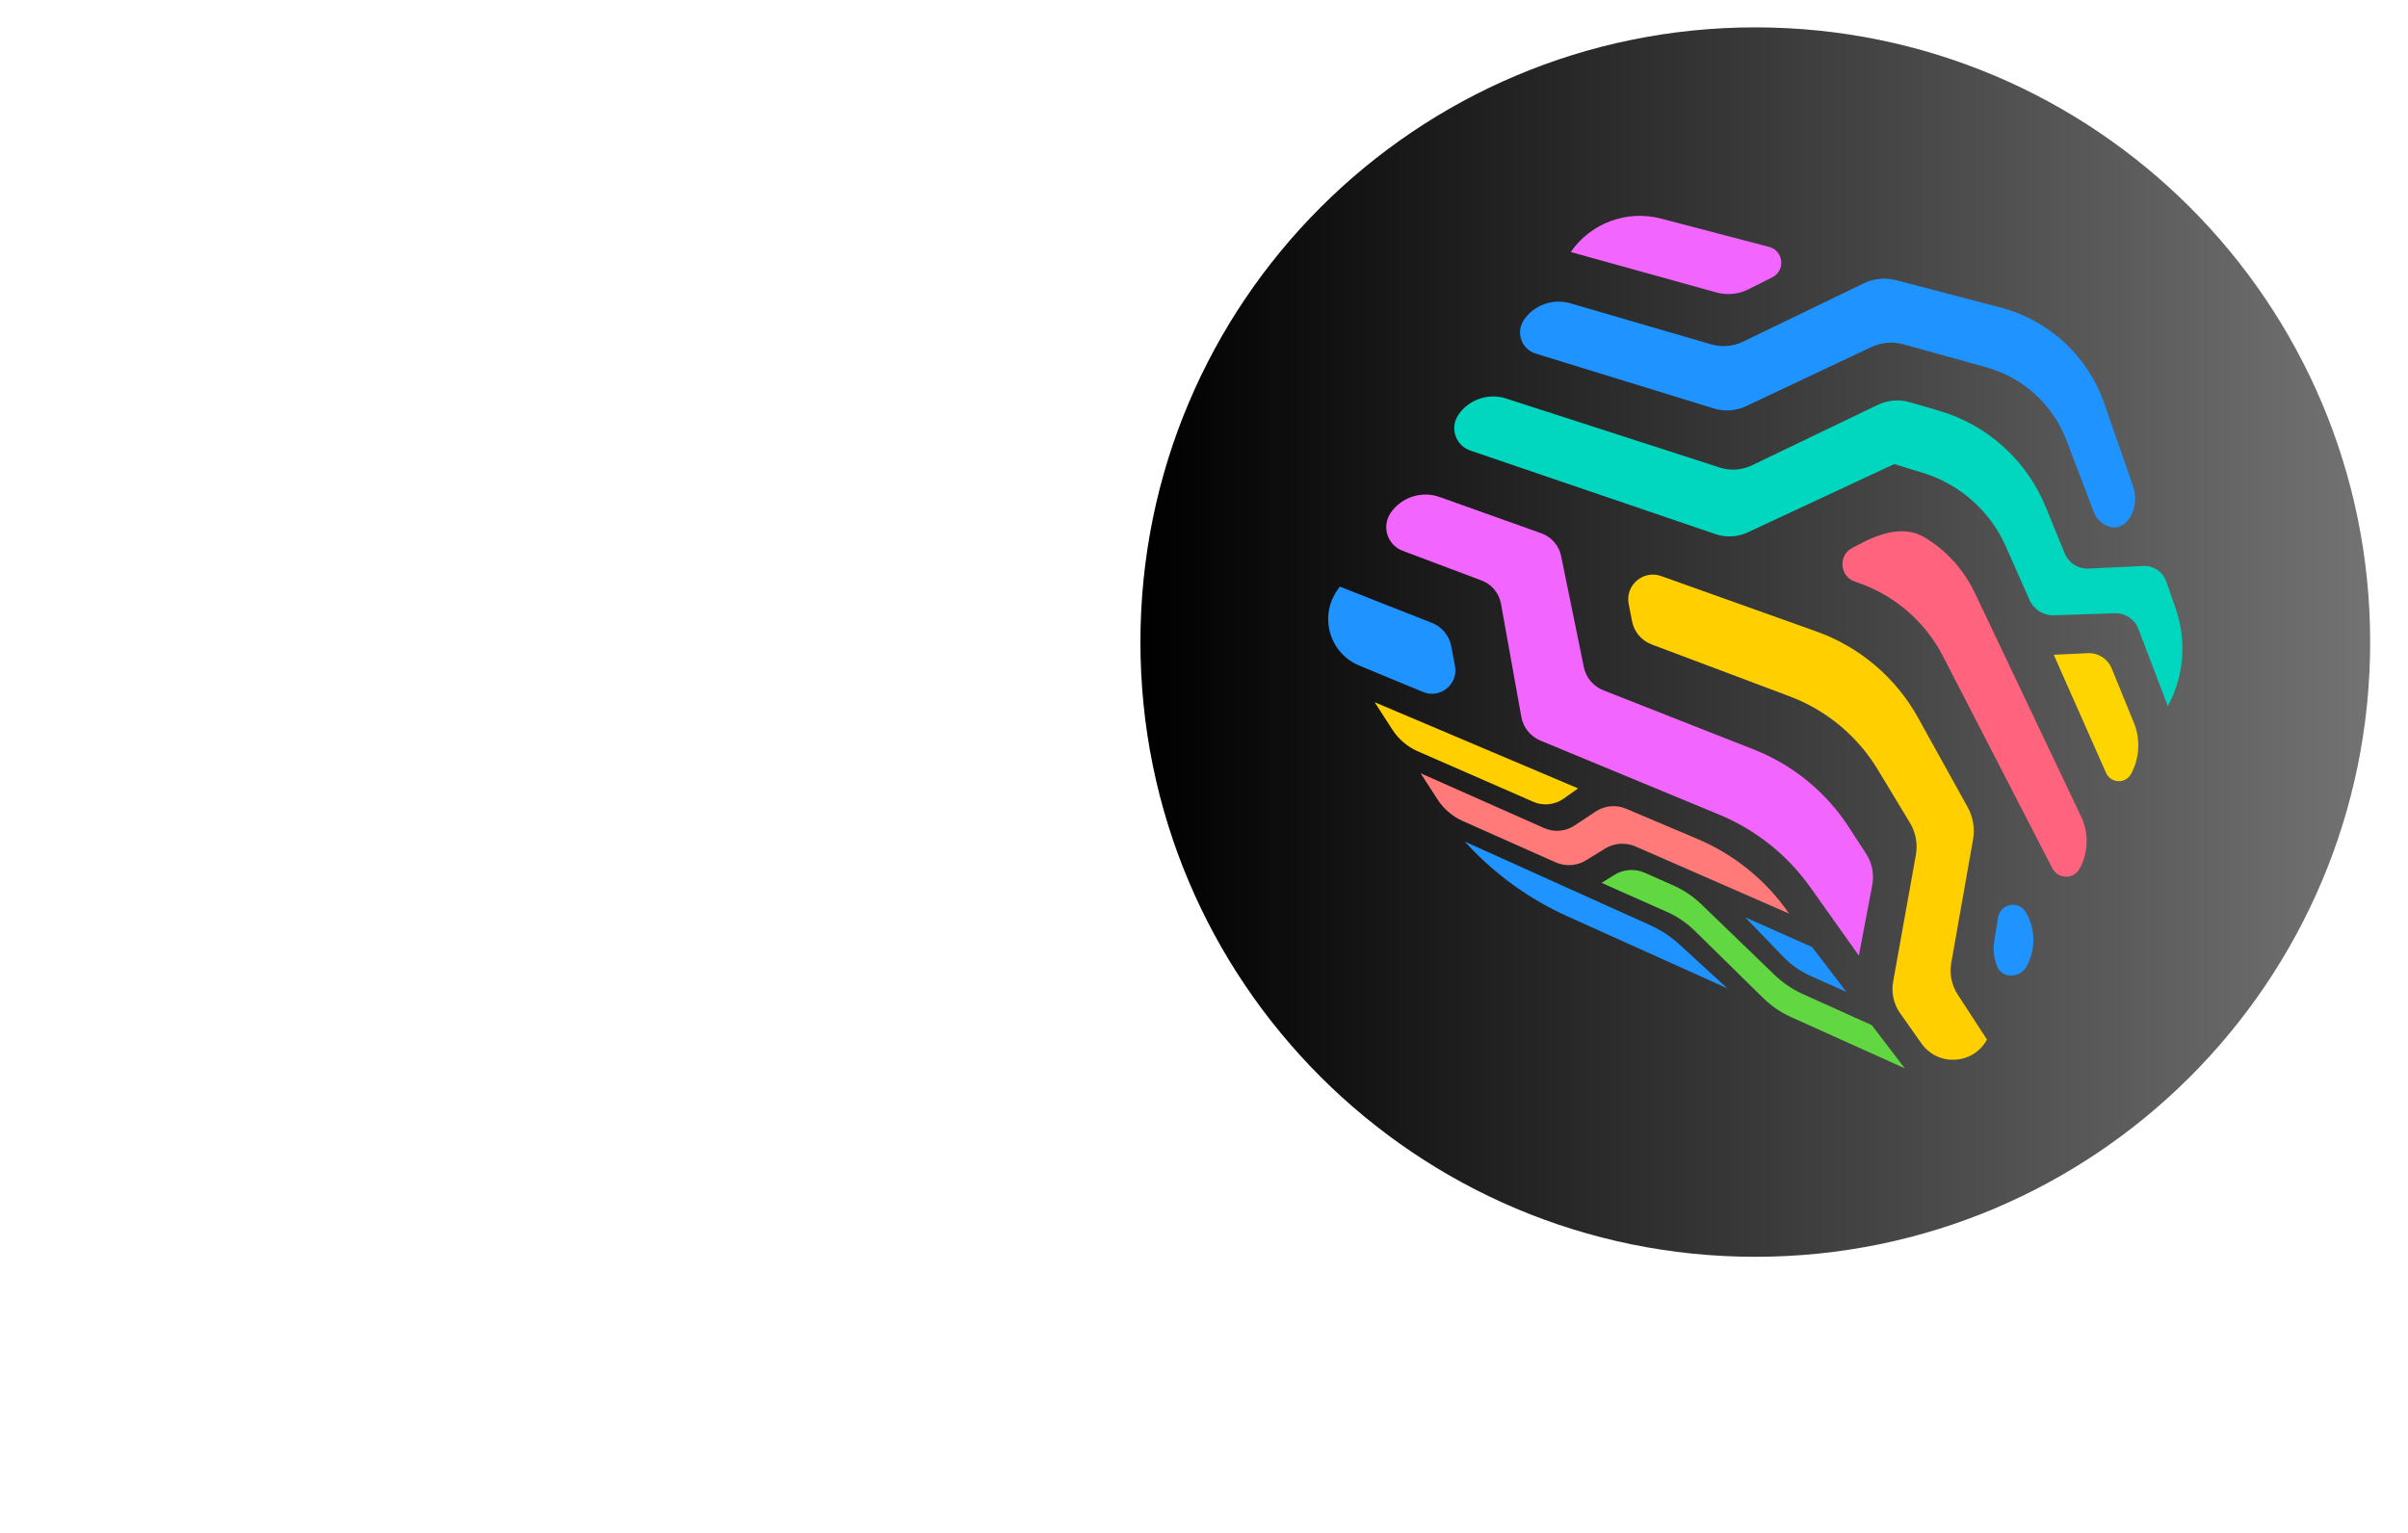 <svg xmlns="http://www.w3.org/2000/svg" xmlns:xlink="http://www.w3.org/1999/xlink" width="1242" zoomAndPan="magnify" viewBox="0 0 931.5 593.25" height="791" preserveAspectRatio="xMidYMid meet" version="1.0"><defs><clipPath id="397d3d517b"><path d="M 441.156 10.59 L 916.867 10.59 L 916.867 486.305 L 441.156 486.305 Z M 441.156 10.59 " clip-rule="nonzero"/></clipPath><clipPath id="20c17cf2b3"><path d="M 679.012 10.59 C 547.648 10.59 441.156 117.082 441.156 248.445 C 441.156 379.812 547.648 486.305 679.012 486.305 C 810.379 486.305 916.867 379.812 916.867 248.445 C 916.867 117.082 810.379 10.59 679.012 10.59 Z M 679.012 10.59 " clip-rule="nonzero"/></clipPath><linearGradient x1="-0" gradientTransform="matrix(1.858, 0, 0, 1.858, 441.157, 10.591)" y1="128" x2="256" gradientUnits="userSpaceOnUse" y2="128" id="3f70d905a7"><stop stop-opacity="1" stop-color="rgb(0%, 0%, 0%)" offset="0"/><stop stop-opacity="1" stop-color="rgb(0.175%, 0.175%, 0.175%)" offset="0.008"/><stop stop-opacity="1" stop-color="rgb(0.526%, 0.526%, 0.526%)" offset="0.016"/><stop stop-opacity="1" stop-color="rgb(0.879%, 0.879%, 0.879%)" offset="0.023"/><stop stop-opacity="1" stop-color="rgb(1.231%, 1.231%, 1.231%)" offset="0.031"/><stop stop-opacity="1" stop-color="rgb(1.584%, 1.584%, 1.584%)" offset="0.039"/><stop stop-opacity="1" stop-color="rgb(1.936%, 1.936%, 1.936%)" offset="0.047"/><stop stop-opacity="1" stop-color="rgb(2.289%, 2.289%, 2.289%)" offset="0.055"/><stop stop-opacity="1" stop-color="rgb(2.641%, 2.641%, 2.641%)" offset="0.062"/><stop stop-opacity="1" stop-color="rgb(2.994%, 2.994%, 2.994%)" offset="0.07"/><stop stop-opacity="1" stop-color="rgb(3.346%, 3.346%, 3.346%)" offset="0.078"/><stop stop-opacity="1" stop-color="rgb(3.699%, 3.699%, 3.699%)" offset="0.086"/><stop stop-opacity="1" stop-color="rgb(4.051%, 4.051%, 4.051%)" offset="0.094"/><stop stop-opacity="1" stop-color="rgb(4.402%, 4.402%, 4.402%)" offset="0.102"/><stop stop-opacity="1" stop-color="rgb(4.755%, 4.755%, 4.755%)" offset="0.109"/><stop stop-opacity="1" stop-color="rgb(5.107%, 5.107%, 5.107%)" offset="0.117"/><stop stop-opacity="1" stop-color="rgb(5.46%, 5.46%, 5.46%)" offset="0.125"/><stop stop-opacity="1" stop-color="rgb(5.812%, 5.812%, 5.812%)" offset="0.133"/><stop stop-opacity="1" stop-color="rgb(6.165%, 6.165%, 6.165%)" offset="0.141"/><stop stop-opacity="1" stop-color="rgb(6.517%, 6.517%, 6.517%)" offset="0.148"/><stop stop-opacity="1" stop-color="rgb(6.87%, 6.87%, 6.87%)" offset="0.156"/><stop stop-opacity="1" stop-color="rgb(7.222%, 7.222%, 7.222%)" offset="0.164"/><stop stop-opacity="1" stop-color="rgb(7.574%, 7.574%, 7.574%)" offset="0.172"/><stop stop-opacity="1" stop-color="rgb(7.927%, 7.927%, 7.927%)" offset="0.18"/><stop stop-opacity="1" stop-color="rgb(8.278%, 8.278%, 8.278%)" offset="0.188"/><stop stop-opacity="1" stop-color="rgb(8.63%, 8.63%, 8.63%)" offset="0.195"/><stop stop-opacity="1" stop-color="rgb(8.983%, 8.983%, 8.983%)" offset="0.203"/><stop stop-opacity="1" stop-color="rgb(9.335%, 9.335%, 9.335%)" offset="0.211"/><stop stop-opacity="1" stop-color="rgb(9.688%, 9.688%, 9.688%)" offset="0.219"/><stop stop-opacity="1" stop-color="rgb(10.04%, 10.04%, 10.04%)" offset="0.227"/><stop stop-opacity="1" stop-color="rgb(10.393%, 10.393%, 10.393%)" offset="0.234"/><stop stop-opacity="1" stop-color="rgb(10.745%, 10.745%, 10.745%)" offset="0.242"/><stop stop-opacity="1" stop-color="rgb(11.098%, 11.098%, 11.098%)" offset="0.25"/><stop stop-opacity="1" stop-color="rgb(11.45%, 11.45%, 11.45%)" offset="0.258"/><stop stop-opacity="1" stop-color="rgb(11.803%, 11.803%, 11.803%)" offset="0.266"/><stop stop-opacity="1" stop-color="rgb(12.155%, 12.155%, 12.155%)" offset="0.273"/><stop stop-opacity="1" stop-color="rgb(12.506%, 12.506%, 12.506%)" offset="0.281"/><stop stop-opacity="1" stop-color="rgb(12.859%, 12.859%, 12.859%)" offset="0.289"/><stop stop-opacity="1" stop-color="rgb(13.211%, 13.211%, 13.211%)" offset="0.297"/><stop stop-opacity="1" stop-color="rgb(13.564%, 13.564%, 13.564%)" offset="0.305"/><stop stop-opacity="1" stop-color="rgb(13.916%, 13.916%, 13.916%)" offset="0.312"/><stop stop-opacity="1" stop-color="rgb(14.268%, 14.268%, 14.268%)" offset="0.32"/><stop stop-opacity="1" stop-color="rgb(14.621%, 14.621%, 14.621%)" offset="0.328"/><stop stop-opacity="1" stop-color="rgb(14.973%, 14.973%, 14.973%)" offset="0.336"/><stop stop-opacity="1" stop-color="rgb(15.326%, 15.326%, 15.326%)" offset="0.344"/><stop stop-opacity="1" stop-color="rgb(15.678%, 15.678%, 15.678%)" offset="0.352"/><stop stop-opacity="1" stop-color="rgb(16.031%, 16.031%, 16.031%)" offset="0.359"/><stop stop-opacity="1" stop-color="rgb(16.382%, 16.382%, 16.382%)" offset="0.367"/><stop stop-opacity="1" stop-color="rgb(16.734%, 16.734%, 16.734%)" offset="0.375"/><stop stop-opacity="1" stop-color="rgb(17.087%, 17.087%, 17.087%)" offset="0.383"/><stop stop-opacity="1" stop-color="rgb(17.439%, 17.439%, 17.439%)" offset="0.391"/><stop stop-opacity="1" stop-color="rgb(17.792%, 17.792%, 17.792%)" offset="0.398"/><stop stop-opacity="1" stop-color="rgb(18.144%, 18.144%, 18.144%)" offset="0.406"/><stop stop-opacity="1" stop-color="rgb(18.497%, 18.497%, 18.497%)" offset="0.414"/><stop stop-opacity="1" stop-color="rgb(18.849%, 18.849%, 18.849%)" offset="0.422"/><stop stop-opacity="1" stop-color="rgb(19.202%, 19.202%, 19.202%)" offset="0.43"/><stop stop-opacity="1" stop-color="rgb(19.554%, 19.554%, 19.554%)" offset="0.438"/><stop stop-opacity="1" stop-color="rgb(19.907%, 19.907%, 19.907%)" offset="0.445"/><stop stop-opacity="1" stop-color="rgb(20.258%, 20.258%, 20.258%)" offset="0.453"/><stop stop-opacity="1" stop-color="rgb(20.61%, 20.61%, 20.61%)" offset="0.461"/><stop stop-opacity="1" stop-color="rgb(20.963%, 20.963%, 20.963%)" offset="0.469"/><stop stop-opacity="1" stop-color="rgb(21.315%, 21.315%, 21.315%)" offset="0.477"/><stop stop-opacity="1" stop-color="rgb(21.667%, 21.667%, 21.667%)" offset="0.484"/><stop stop-opacity="1" stop-color="rgb(22.02%, 22.02%, 22.02%)" offset="0.492"/><stop stop-opacity="1" stop-color="rgb(22.372%, 22.372%, 22.372%)" offset="0.5"/><stop stop-opacity="1" stop-color="rgb(22.725%, 22.725%, 22.725%)" offset="0.508"/><stop stop-opacity="1" stop-color="rgb(23.077%, 23.077%, 23.077%)" offset="0.516"/><stop stop-opacity="1" stop-color="rgb(23.43%, 23.43%, 23.43%)" offset="0.523"/><stop stop-opacity="1" stop-color="rgb(23.782%, 23.782%, 23.782%)" offset="0.531"/><stop stop-opacity="1" stop-color="rgb(24.135%, 24.135%, 24.135%)" offset="0.539"/><stop stop-opacity="1" stop-color="rgb(24.486%, 24.486%, 24.486%)" offset="0.547"/><stop stop-opacity="1" stop-color="rgb(24.838%, 24.838%, 24.838%)" offset="0.555"/><stop stop-opacity="1" stop-color="rgb(25.191%, 25.191%, 25.191%)" offset="0.562"/><stop stop-opacity="1" stop-color="rgb(25.543%, 25.543%, 25.543%)" offset="0.57"/><stop stop-opacity="1" stop-color="rgb(25.896%, 25.896%, 25.896%)" offset="0.578"/><stop stop-opacity="1" stop-color="rgb(26.248%, 26.248%, 26.248%)" offset="0.586"/><stop stop-opacity="1" stop-color="rgb(26.601%, 26.601%, 26.601%)" offset="0.594"/><stop stop-opacity="1" stop-color="rgb(26.953%, 26.953%, 26.953%)" offset="0.602"/><stop stop-opacity="1" stop-color="rgb(27.306%, 27.306%, 27.306%)" offset="0.609"/><stop stop-opacity="1" stop-color="rgb(27.658%, 27.658%, 27.658%)" offset="0.617"/><stop stop-opacity="1" stop-color="rgb(28.011%, 28.011%, 28.011%)" offset="0.625"/><stop stop-opacity="1" stop-color="rgb(28.362%, 28.362%, 28.362%)" offset="0.633"/><stop stop-opacity="1" stop-color="rgb(28.714%, 28.714%, 28.714%)" offset="0.641"/><stop stop-opacity="1" stop-color="rgb(29.066%, 29.066%, 29.066%)" offset="0.648"/><stop stop-opacity="1" stop-color="rgb(29.419%, 29.419%, 29.419%)" offset="0.656"/><stop stop-opacity="1" stop-color="rgb(29.771%, 29.771%, 29.771%)" offset="0.664"/><stop stop-opacity="1" stop-color="rgb(30.124%, 30.124%, 30.124%)" offset="0.672"/><stop stop-opacity="1" stop-color="rgb(30.476%, 30.476%, 30.476%)" offset="0.68"/><stop stop-opacity="1" stop-color="rgb(30.829%, 30.829%, 30.829%)" offset="0.688"/><stop stop-opacity="1" stop-color="rgb(31.181%, 31.181%, 31.181%)" offset="0.695"/><stop stop-opacity="1" stop-color="rgb(31.534%, 31.534%, 31.534%)" offset="0.703"/><stop stop-opacity="1" stop-color="rgb(31.886%, 31.886%, 31.886%)" offset="0.711"/><stop stop-opacity="1" stop-color="rgb(32.237%, 32.237%, 32.237%)" offset="0.719"/><stop stop-opacity="1" stop-color="rgb(32.59%, 32.59%, 32.59%)" offset="0.727"/><stop stop-opacity="1" stop-color="rgb(32.942%, 32.942%, 32.942%)" offset="0.734"/><stop stop-opacity="1" stop-color="rgb(33.295%, 33.295%, 33.295%)" offset="0.742"/><stop stop-opacity="1" stop-color="rgb(33.647%, 33.647%, 33.647%)" offset="0.75"/><stop stop-opacity="1" stop-color="rgb(34%, 34%, 34%)" offset="0.758"/><stop stop-opacity="1" stop-color="rgb(34.352%, 34.352%, 34.352%)" offset="0.766"/><stop stop-opacity="1" stop-color="rgb(34.705%, 34.705%, 34.705%)" offset="0.773"/><stop stop-opacity="1" stop-color="rgb(35.057%, 35.057%, 35.057%)" offset="0.781"/><stop stop-opacity="1" stop-color="rgb(35.41%, 35.41%, 35.41%)" offset="0.789"/><stop stop-opacity="1" stop-color="rgb(35.762%, 35.762%, 35.762%)" offset="0.797"/><stop stop-opacity="1" stop-color="rgb(36.115%, 36.115%, 36.115%)" offset="0.805"/><stop stop-opacity="1" stop-color="rgb(36.465%, 36.465%, 36.465%)" offset="0.812"/><stop stop-opacity="1" stop-color="rgb(36.818%, 36.818%, 36.818%)" offset="0.82"/><stop stop-opacity="1" stop-color="rgb(37.17%, 37.17%, 37.17%)" offset="0.828"/><stop stop-opacity="1" stop-color="rgb(37.523%, 37.523%, 37.523%)" offset="0.836"/><stop stop-opacity="1" stop-color="rgb(37.875%, 37.875%, 37.875%)" offset="0.844"/><stop stop-opacity="1" stop-color="rgb(38.228%, 38.228%, 38.228%)" offset="0.852"/><stop stop-opacity="1" stop-color="rgb(38.58%, 38.58%, 38.58%)" offset="0.859"/><stop stop-opacity="1" stop-color="rgb(38.933%, 38.933%, 38.933%)" offset="0.867"/><stop stop-opacity="1" stop-color="rgb(39.285%, 39.285%, 39.285%)" offset="0.875"/><stop stop-opacity="1" stop-color="rgb(39.638%, 39.638%, 39.638%)" offset="0.883"/><stop stop-opacity="1" stop-color="rgb(39.99%, 39.99%, 39.99%)" offset="0.891"/><stop stop-opacity="1" stop-color="rgb(40.341%, 40.341%, 40.341%)" offset="0.898"/><stop stop-opacity="1" stop-color="rgb(40.694%, 40.694%, 40.694%)" offset="0.906"/><stop stop-opacity="1" stop-color="rgb(41.046%, 41.046%, 41.046%)" offset="0.914"/><stop stop-opacity="1" stop-color="rgb(41.399%, 41.399%, 41.399%)" offset="0.922"/><stop stop-opacity="1" stop-color="rgb(41.751%, 41.751%, 41.751%)" offset="0.93"/><stop stop-opacity="1" stop-color="rgb(42.104%, 42.104%, 42.104%)" offset="0.938"/><stop stop-opacity="1" stop-color="rgb(42.456%, 42.456%, 42.456%)" offset="0.945"/><stop stop-opacity="1" stop-color="rgb(42.809%, 42.809%, 42.809%)" offset="0.953"/><stop stop-opacity="1" stop-color="rgb(43.161%, 43.161%, 43.161%)" offset="0.961"/><stop stop-opacity="1" stop-color="rgb(43.513%, 43.513%, 43.513%)" offset="0.969"/><stop stop-opacity="1" stop-color="rgb(43.866%, 43.866%, 43.866%)" offset="0.977"/><stop stop-opacity="1" stop-color="rgb(44.217%, 44.217%, 44.217%)" offset="0.984"/><stop stop-opacity="1" stop-color="rgb(44.569%, 44.569%, 44.569%)" offset="0.992"/><stop stop-opacity="1" stop-color="rgb(44.922%, 44.922%, 44.922%)" offset="1"/></linearGradient><clipPath id="81d8922363"><path d="M 607.457 83.512 L 689.422 83.512 L 689.422 114 L 607.457 114 Z M 607.457 83.512 " clip-rule="nonzero"/></clipPath><clipPath id="7c327fca3a"><path d="M 607.617 97.516 C 615.348 86.316 629.348 81.121 642.508 84.574 L 684.344 95.531 C 689.984 97.008 690.793 104.684 685.578 107.309 L 676.387 111.934 C 672.539 113.867 668.09 114.305 663.938 113.152 Z M 607.617 97.516 " clip-rule="nonzero"/></clipPath><clipPath id="4f3ee2061f"><path d="M 712.188 205.156 L 807.812 205.156 L 807.812 339.812 L 712.188 339.812 Z M 712.188 205.156 " clip-rule="nonzero"/></clipPath><clipPath id="bcd761dd2c"><path d="M 721.727 209.316 C 730.273 205.191 738.098 204.176 744.234 207.781 C 752.77 212.789 759.637 220.383 763.949 229.445 L 805.039 315.926 C 808.082 322.328 807.883 329.852 804.5 336.086 C 802.215 340.316 796.129 340.25 793.922 335.977 L 751.578 253.848 C 744.691 240.496 732.836 230.266 718.613 225.422 L 717.531 225.051 C 711.586 223.023 710.984 214.848 716.574 211.969 Z M 721.727 209.316 " clip-rule="nonzero"/></clipPath><clipPath id="31943f07e3"><path d="M 562 153.117 L 844.891 153.117 L 844.891 273.461 L 562 273.461 Z M 562 153.117 " clip-rule="nonzero"/></clipPath><clipPath id="028cf7527b"><path d="M 564.184 160.445 C 568.262 154.539 575.773 151.988 582.605 154.199 L 665.27 180.906 C 669.352 182.23 673.82 181.922 677.691 180.066 L 726.359 156.676 C 730.242 154.812 734.703 154.438 738.84 155.645 L 750.051 158.914 C 768.715 164.355 783.973 178.102 791.328 196.094 L 798.695 214.125 C 800.215 217.836 803.926 220.203 807.926 220.008 L 829.086 218.992 C 833.047 218.801 836.68 221.258 837.984 225.004 L 841.652 235.539 C 845.973 247.945 844.855 261.688 838.59 273.242 L 827.195 243.336 C 825.77 239.594 822.109 237.16 818.109 237.297 L 794.52 238.086 C 790.48 238.223 786.742 235.875 785.105 232.176 L 775.891 211.367 C 769.871 197.773 758.176 187.383 743.961 183.004 L 732.77 179.559 L 676.055 206.008 C 672.168 207.82 667.699 208.059 663.633 206.68 L 568.77 174.34 C 563.012 172.375 560.723 165.461 564.184 160.453 " clip-rule="nonzero"/></clipPath><clipPath id="317ce106d5"><path d="M 588 107.582 L 826 107.582 L 826 204.508 L 588 204.508 Z M 588 107.582 " clip-rule="nonzero"/></clipPath><clipPath id="2333b3602a"><path d="M 825.172 188.184 C 828.129 196.68 822.285 207.305 814.332 203.094 C 812.375 202.059 810.801 200.34 809.98 198.184 L 799.367 170.328 C 794.129 156.574 782.578 146.062 768.398 142.129 L 736.387 133.242 C 732.223 132.09 727.766 132.465 723.863 134.309 L 675.441 157.164 C 671.555 159 667.086 159.32 662.977 158.047 L 594.078 136.832 C 588.523 135.117 586.227 128.512 589.531 123.723 C 593.5 117.973 600.75 115.398 607.453 117.352 L 661.867 133.215 C 666.004 134.422 670.461 134.051 674.344 132.172 L 720.98 109.625 C 724.867 107.746 729.324 107.312 733.5 108.41 L 773.98 119.008 C 792.578 123.879 807.629 137.789 813.945 155.945 Z M 825.172 188.184 " clip-rule="nonzero"/></clipPath><clipPath id="e0d11a56e6"><path d="M 794.152 252.645 L 827.328 252.645 L 827.328 302.734 L 794.152 302.734 Z M 794.152 252.645 " clip-rule="nonzero"/></clipPath><clipPath id="55e5b75afa"><path d="M 807.641 252.734 C 811.645 252.547 815.352 254.918 816.871 258.629 L 825.457 279.641 C 828.074 286.051 827.68 293.352 824.375 299.445 C 822.238 303.383 816.52 303.156 814.703 299.059 L 794.461 253.355 Z M 807.641 252.734 " clip-rule="nonzero"/></clipPath><clipPath id="5ab9b81706"><path d="M 513.785 226.625 L 563 226.625 L 563 268.906 L 513.785 268.906 Z M 513.785 226.625 " clip-rule="nonzero"/></clipPath><clipPath id="23c340861a"><path d="M 517.254 228.457 L 518.27 226.984 L 553.902 241.008 C 557.773 242.535 560.613 245.961 561.391 250.051 L 562.836 257.691 C 564.172 264.773 557.117 270.508 550.465 267.75 L 525.84 257.555 C 514.355 252.801 510.191 238.691 517.254 228.457 " clip-rule="nonzero"/></clipPath><clipPath id="afaf055457"><path d="M 536 191 L 724.547 191 L 724.547 370 L 536 370 Z M 536 191 " clip-rule="nonzero"/></clipPath><clipPath id="d0d331a455"><path d="M 537.988 198.406 C 542.18 192.34 549.961 189.824 556.902 192.309 L 596.246 206.352 C 600.156 207.746 603.074 211.109 603.902 215.172 L 612.672 258.09 C 613.504 262.176 616.371 265.59 620.254 267.113 L 678.5 290.035 C 693.488 295.938 706.32 306.414 715.102 319.918 L 721.844 330.297 C 724.184 333.898 725.051 338.289 724.25 342.504 L 719.07 369.766 L 700.297 343.316 C 691.438 330.828 679.184 321.066 665.035 315.207 L 595.891 286.566 C 592.039 284.969 589.246 281.504 588.508 277.398 L 580.625 233.582 C 579.891 229.5 577.043 226.086 573.16 224.625 L 542.602 213.129 C 536.641 210.887 534.375 203.648 537.988 198.406 " clip-rule="nonzero"/></clipPath><clipPath id="ee9cabf2bc"><path d="M 771 350 L 786.996 350 L 786.996 377.543 L 771 377.543 Z M 771 350 " clip-rule="nonzero"/></clipPath><clipPath id="b2e1d3a54e"><path d="M 783.926 353.414 C 787.438 359.754 787.477 367.492 784.023 373.863 C 781.523 378.477 774.633 378.867 772.617 374.02 C 771.32 370.898 770.91 367.453 771.461 364.086 L 772.938 354.973 C 773.824 349.531 781.082 348.27 783.75 353.09 Z M 783.926 353.414 " clip-rule="nonzero"/></clipPath><clipPath id="7070ac8c38"><path d="M 629.574 222.07 L 768.781 222.07 L 768.781 410.719 L 629.574 410.719 Z M 629.574 222.07 " clip-rule="nonzero"/></clipPath><clipPath id="d3c66ba90a"><path d="M 726.406 297.809 C 718.57 284.82 706.523 274.793 692.32 269.453 L 638.898 249.355 C 635.008 247.887 632.137 244.496 631.34 240.418 L 630.031 233.719 C 628.609 226.461 635.633 220.418 642.605 222.906 L 702.707 244.359 C 719.355 250.305 733.352 262.176 741.922 277.641 L 761.168 312.348 C 763.266 316.133 764.008 320.551 763.25 324.816 L 754.816 372.602 C 754.066 376.836 754.957 381.219 757.305 384.82 L 768.633 402.246 C 763.348 411.992 749.676 412.801 743.285 403.738 L 735.004 392.008 C 732.535 388.508 731.566 384.145 732.32 379.93 L 741.133 330.777 C 741.898 326.531 741.082 322.133 738.855 318.441 Z M 726.406 297.809 " clip-rule="nonzero"/></clipPath><clipPath id="31014a7272"><path d="M 619.168 336.559 L 736.906 336.559 L 736.906 413.973 L 619.168 413.973 Z M 619.168 336.559 " clip-rule="nonzero"/></clipPath><clipPath id="7098abe753"><path d="M 655.711 360.281 C 652.566 357.168 648.871 354.641 644.82 352.844 L 619.562 341.625 L 624.449 338.555 C 627.984 336.336 632.434 336.016 636.254 337.711 L 647.262 342.594 C 651.312 344.395 655.027 346.895 658.211 349.969 L 686.441 377.211 C 689.633 380.293 693.332 382.801 697.379 384.625 L 724.078 396.672 L 736.84 413.375 L 692.895 393.57 C 688.855 391.746 685.164 389.227 682.004 386.117 Z M 655.711 360.281 " clip-rule="nonzero"/></clipPath><clipPath id="99e063536e"><path d="M 675.109 354.773 L 714.789 354.773 L 714.789 384 L 675.109 384 Z M 675.109 354.773 " clip-rule="nonzero"/></clipPath><clipPath id="56a35f4c7e"><path d="M 675.129 354.965 L 700.992 366.445 L 714.27 383.816 L 700.496 377.68 C 696.453 375.879 692.793 373.309 689.723 370.117 Z M 675.129 354.965 " clip-rule="nonzero"/></clipPath><clipPath id="92219c8cce"><path d="M 566.477 325.5 L 668.605 325.5 L 668.605 382.746 L 566.477 382.746 Z M 566.477 325.5 " clip-rule="nonzero"/></clipPath><clipPath id="ece8f89af7"><path d="M 668.227 382.449 L 606.324 354.555 C 591.812 348.016 578.723 338.629 567.871 326.973 L 566.625 325.637 L 638.512 358.074 C 642.559 359.898 646.297 362.359 649.566 365.363 Z M 668.227 382.449 " clip-rule="nonzero"/></clipPath><clipPath id="8679130cdb"><path d="M 549 299 L 692.672 299 L 692.672 354 L 549 354 Z M 549 299 " clip-rule="nonzero"/></clipPath><clipPath id="266b1bd953"><path d="M 549.531 299.195 L 597.355 320.426 C 601.16 322.121 605.598 321.742 609.066 319.441 L 617.258 314.008 C 620.734 311.703 625.172 311.293 629.016 312.922 L 656.695 324.648 C 670.973 330.699 683.281 340.738 692.082 353.508 L 632.707 327.539 C 628.871 325.867 624.422 326.18 620.859 328.375 L 613.562 332.875 C 610 335.07 605.559 335.371 601.734 333.664 L 565.844 317.684 C 561.852 315.906 558.449 312.992 556.078 309.324 Z M 549.531 299.195 " clip-rule="nonzero"/></clipPath><clipPath id="061cdeecf7"><path d="M 531.348 271.508 L 610.711 271.508 L 610.711 311.84 L 531.348 311.84 Z M 531.348 271.508 " clip-rule="nonzero"/></clipPath><clipPath id="715907c7bc"><path d="M 531.754 271.711 L 610.469 305.066 L 604.781 309.078 C 601.387 311.469 596.965 311.926 593.16 310.258 L 548.445 290.707 C 544.445 288.961 541.031 286.055 538.66 282.395 Z M 531.754 271.711 " clip-rule="nonzero"/></clipPath></defs><g clip-path="url(#397d3d517b)"><g clip-path="url(#20c17cf2b3)"><path fill="url(#3f70d905a7)" d="M 441.156 10.59 L 441.156 486.305 L 916.867 486.305 L 916.867 10.59 Z M 441.156 10.59 " fill-rule="nonzero"/></g></g><g clip-path="url(#81d8922363)"><g clip-path="url(#7c327fca3a)"><path fill="#f266ff" d="M 510.531 80.262 L 847.496 80.262 L 847.496 416.574 L 510.531 416.574 Z M 510.531 80.262 " fill-opacity="1" fill-rule="nonzero"/></g></g><g clip-path="url(#4f3ee2061f)"><g clip-path="url(#bcd761dd2c)"><path fill="#ff637e" d="M 510.531 80.262 L 847.496 80.262 L 847.496 416.574 L 510.531 416.574 Z M 510.531 80.262 " fill-opacity="1" fill-rule="nonzero"/></g></g><g clip-path="url(#31943f07e3)"><g clip-path="url(#028cf7527b)"><path fill="#00d7be" d="M 510.531 80.262 L 847.496 80.262 L 847.496 416.574 L 510.531 416.574 Z M 510.531 80.262 " fill-opacity="1" fill-rule="nonzero"/></g></g><g clip-path="url(#317ce106d5)"><g clip-path="url(#2333b3602a)"><path fill="#1f93ff" d="M 510.531 80.262 L 847.496 80.262 L 847.496 416.574 L 510.531 416.574 Z M 510.531 80.262 " fill-opacity="1" fill-rule="nonzero"/></g></g><g clip-path="url(#e0d11a56e6)"><g clip-path="url(#55e5b75afa)"><path fill="#ffd500" d="M 510.531 80.262 L 847.496 80.262 L 847.496 416.574 L 510.531 416.574 Z M 510.531 80.262 " fill-opacity="1" fill-rule="nonzero"/></g></g><g clip-path="url(#5ab9b81706)"><g clip-path="url(#23c340861a)"><path fill="#1f93ff" d="M 510.531 80.262 L 847.496 80.262 L 847.496 416.574 L 510.531 416.574 Z M 510.531 80.262 " fill-opacity="1" fill-rule="nonzero"/></g></g><g clip-path="url(#afaf055457)"><g clip-path="url(#d0d331a455)"><path fill="#f266ff" d="M 510.531 80.262 L 847.496 80.262 L 847.496 416.574 L 510.531 416.574 Z M 510.531 80.262 " fill-opacity="1" fill-rule="nonzero"/></g></g><g clip-path="url(#ee9cabf2bc)"><g clip-path="url(#b2e1d3a54e)"><path fill="#1f93ff" d="M 510.531 80.262 L 847.496 80.262 L 847.496 416.574 L 510.531 416.574 Z M 510.531 80.262 " fill-opacity="1" fill-rule="nonzero"/></g></g><g clip-path="url(#7070ac8c38)"><g clip-path="url(#d3c66ba90a)"><path fill="#ffcf00" d="M 510.531 80.262 L 847.496 80.262 L 847.496 416.574 L 510.531 416.574 Z M 510.531 80.262 " fill-opacity="1" fill-rule="nonzero"/></g></g><g clip-path="url(#31014a7272)"><g clip-path="url(#7098abe753)"><path fill="#61d742" d="M 510.531 80.262 L 847.496 80.262 L 847.496 416.574 L 510.531 416.574 Z M 510.531 80.262 " fill-opacity="1" fill-rule="nonzero"/></g></g><g clip-path="url(#99e063536e)"><g clip-path="url(#56a35f4c7e)"><path fill="#1f93ff" d="M 510.531 80.262 L 847.496 80.262 L 847.496 416.574 L 510.531 416.574 Z M 510.531 80.262 " fill-opacity="1" fill-rule="nonzero"/></g></g><g clip-path="url(#92219c8cce)"><g clip-path="url(#ece8f89af7)"><path fill="#1f93ff" d="M 510.531 80.262 L 847.496 80.262 L 847.496 416.574 L 510.531 416.574 Z M 510.531 80.262 " fill-opacity="1" fill-rule="nonzero"/></g></g><g clip-path="url(#8679130cdb)"><g clip-path="url(#266b1bd953)"><path fill="#ff7a78" d="M 510.531 80.262 L 847.496 80.262 L 847.496 416.574 L 510.531 416.574 Z M 510.531 80.262 " fill-opacity="1" fill-rule="nonzero"/></g></g><g clip-path="url(#061cdeecf7)"><g clip-path="url(#715907c7bc)"><path fill="#ffcf00" d="M 510.531 80.262 L 847.496 80.262 L 847.496 416.574 L 510.531 416.574 Z M 510.531 80.262 " fill-opacity="1" fill-rule="nonzero"/></g></g></svg>